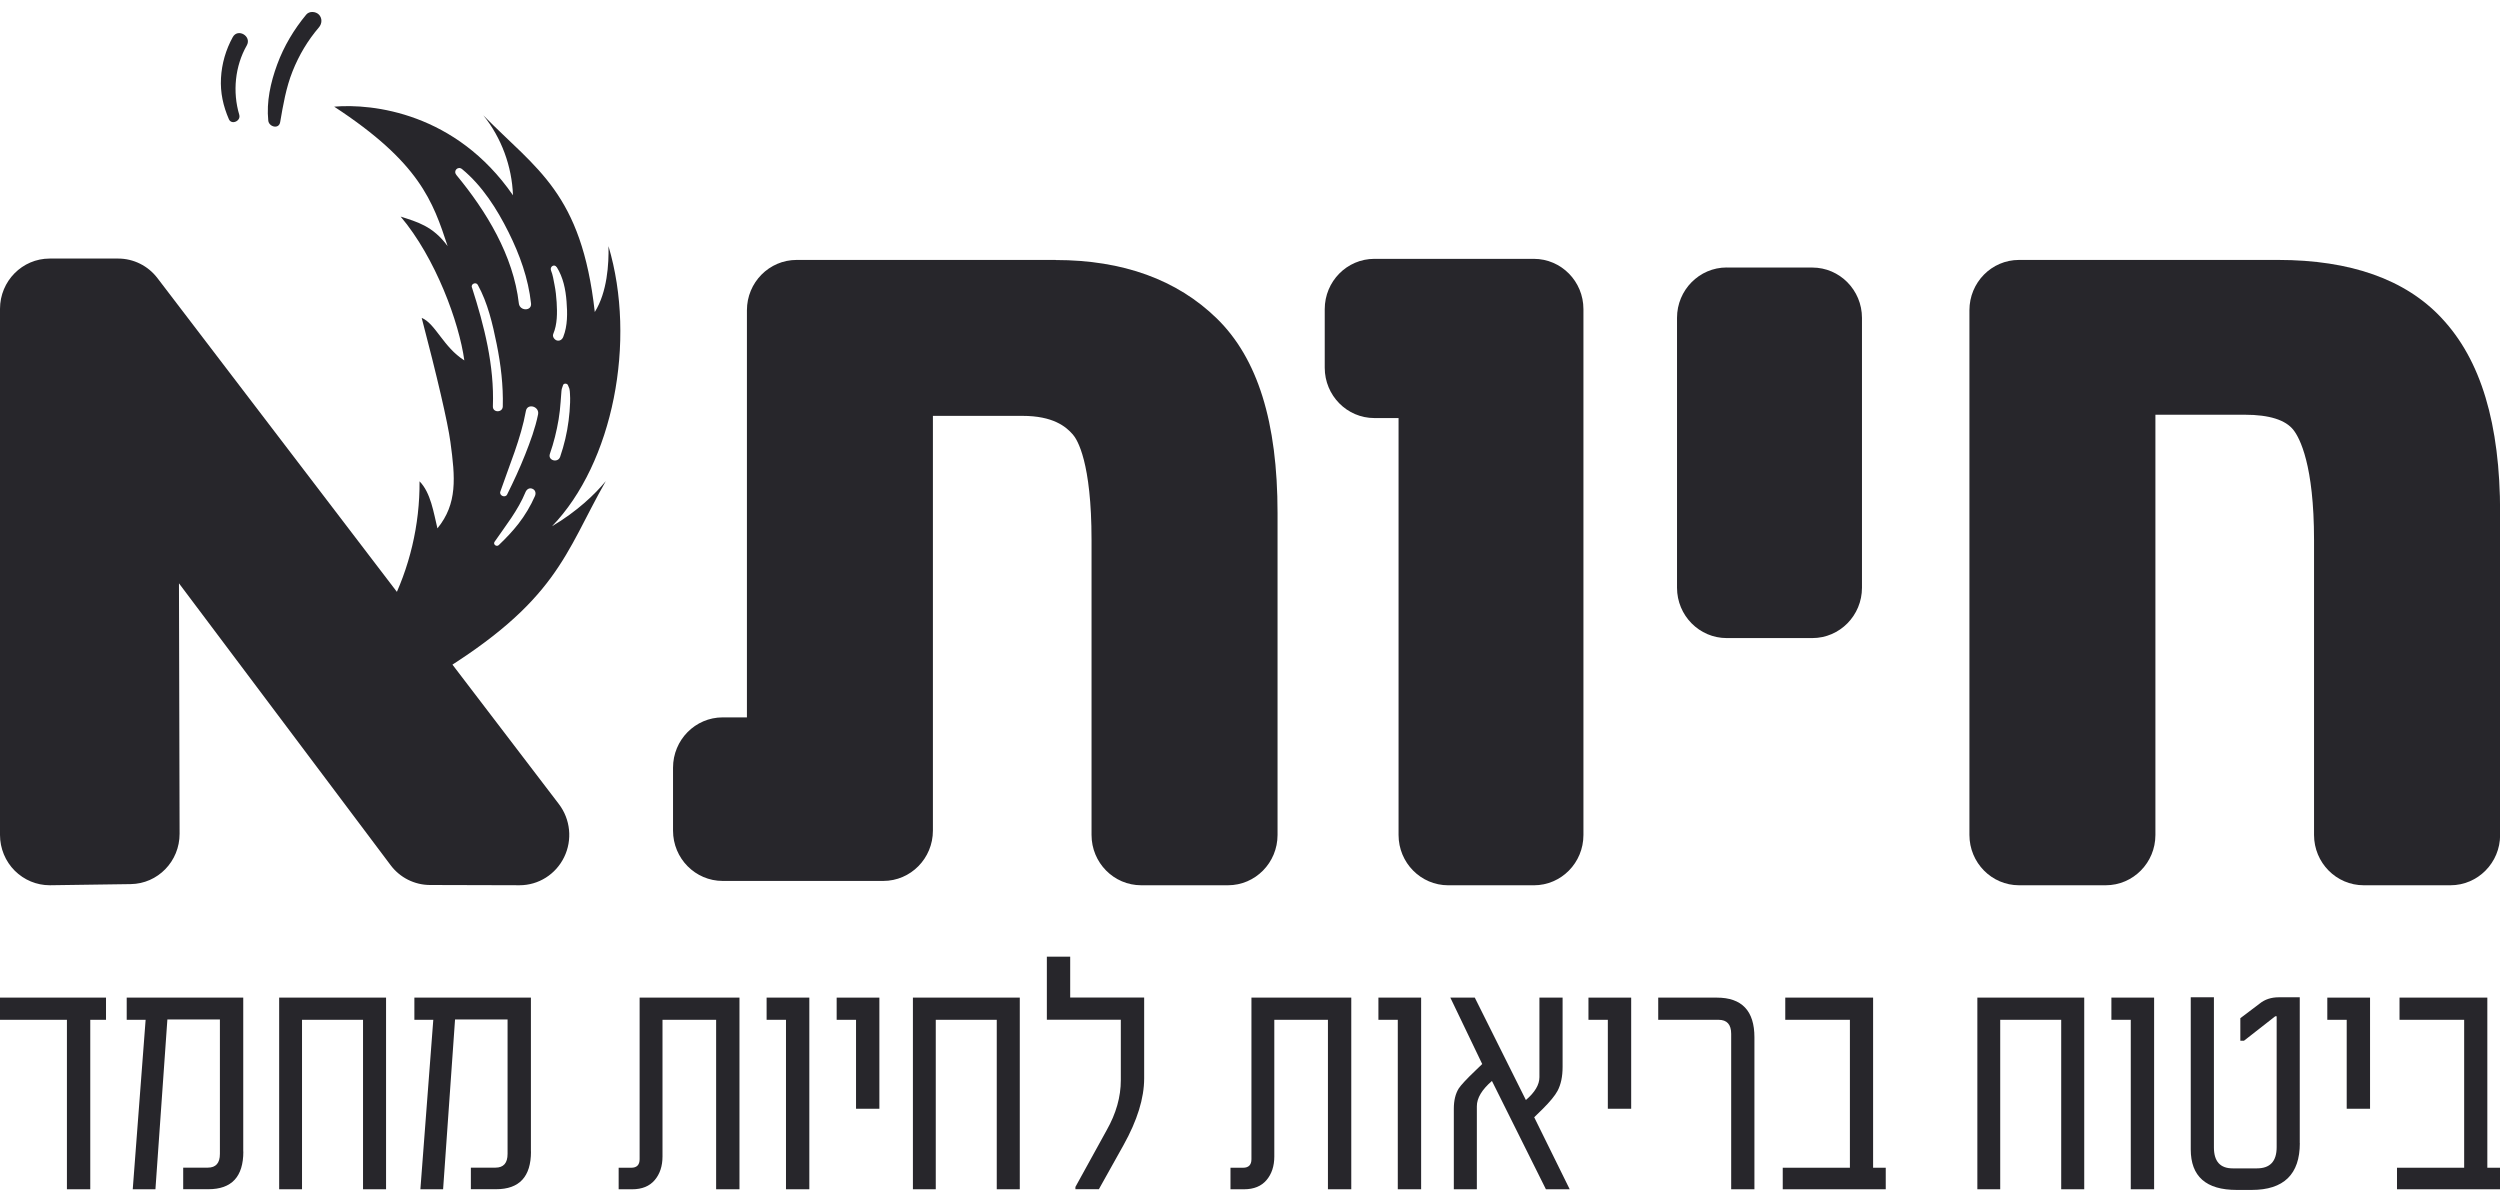 <svg width="104" height="50" viewBox="0 0 104 50" fill="none" xmlns="http://www.w3.org/2000/svg">
<g clip-path="url(#clip0_1_9198)">
<path d="M43.914 10.813H33.139C31.997 10.813 31.072 11.75 31.072 12.907V29.843H30.065C28.923 29.843 27.998 30.78 27.998 31.937V34.553C27.998 35.71 28.923 36.647 30.065 36.647H36.743C37.885 36.647 38.809 35.71 38.809 34.553V17.3H42.532C43.809 17.3 44.342 17.744 44.632 18.077C44.816 18.287 45.408 19.224 45.408 22.467V34.733C45.408 35.89 46.333 36.827 47.475 36.827H51.082C52.224 36.827 53.146 35.89 53.146 34.733V21.34C53.146 17.557 52.32 14.91 50.621 13.25C48.966 11.633 46.708 10.817 43.911 10.817L43.914 10.813Z" fill="#27262B"/>
<path d="M63.808 10.768H57.173C56.034 10.768 55.109 11.704 55.109 12.861V15.298C55.109 16.454 56.034 17.391 57.173 17.391H58.18V34.734C58.18 35.891 59.105 36.828 60.247 36.828H63.808C64.95 36.828 65.871 35.891 65.871 34.734V12.861C65.871 11.704 64.947 10.768 63.808 10.768Z" fill="#27262B"/>
<path d="M71.831 11.13H75.391C76.53 11.13 77.458 12.067 77.458 13.224V24.45C77.458 25.604 76.534 26.544 75.391 26.544H71.831C70.692 26.544 69.764 25.607 69.764 24.45V13.22C69.764 12.067 70.689 11.127 71.831 11.127V11.13Z" fill="#27262B"/>
<path d="M101.563 13.223C100.065 11.623 97.778 10.813 94.766 10.813H83.991C82.849 10.813 81.928 11.75 81.928 12.907V34.733C81.928 35.89 82.853 36.827 83.991 36.827H87.598C88.74 36.827 89.665 35.89 89.665 34.733V17.253H93.388C94.404 17.253 95.086 17.47 95.412 17.893C95.668 18.224 96.264 19.334 96.264 22.467V34.733C96.264 35.89 97.189 36.827 98.331 36.827H101.938C103.08 36.827 104.005 35.89 104.005 34.733V21.34C104.005 17.62 103.205 14.967 101.566 13.227L101.563 13.223Z" fill="#27262B"/>
<path d="M6.549 11.569C6.158 11.056 5.555 10.756 4.914 10.756H2.067C0.925 10.756 0 11.693 0 12.85V34.733C0 35.293 0.221 35.83 0.615 36.223C1.004 36.609 1.524 36.826 2.067 36.826H2.093L5.434 36.779C6.566 36.766 7.474 35.83 7.471 34.683L7.445 24.266L16.248 35.989C16.637 36.51 17.242 36.813 17.887 36.816L21.61 36.826H21.616C22.403 36.826 23.12 36.373 23.469 35.656C23.818 34.94 23.732 34.086 23.252 33.453L6.549 11.569ZM22.538 10.423C22.538 10.423 22.534 10.426 22.531 10.43C22.531 10.43 22.534 10.426 22.538 10.423ZM22.209 23.02C22.34 23.22 22.307 23.45 22.163 23.693C22.232 23.473 22.248 23.246 22.209 23.02Z" fill="#27262B"/>
<path d="M22.96 21.897C25.504 19.264 26.491 14.194 25.313 10.24C25.332 10.967 25.263 12.15 24.743 12.98C24.19 8.014 22.318 7.054 20.106 4.797C20.86 5.73 21.297 6.92 21.34 8.124C18.967 4.687 15.492 4.3 13.902 4.437C17.46 6.764 18.006 8.374 18.622 10.24C18.006 9.397 17.342 9.23 16.667 9.01C18.118 10.727 19.102 13.417 19.316 14.993C18.444 14.444 18.115 13.46 17.542 13.223C18.177 15.643 18.628 17.573 18.737 18.387C18.938 19.863 19.037 20.95 18.197 21.98C18.039 21.33 17.921 20.497 17.453 20.023C17.467 21.83 17.039 23.64 16.216 25.244L18.105 28.097C23.203 25 23.483 23.037 25.201 20.014C24.756 20.557 24.006 21.277 22.956 21.897H22.96ZM23.16 11.11C23.427 11.537 23.529 12.034 23.568 12.537C23.608 13.017 23.614 13.557 23.433 14.01C23.391 14.12 23.292 14.197 23.167 14.164C23.065 14.133 22.969 14.004 23.015 13.893C23.187 13.487 23.183 13.01 23.157 12.577C23.141 12.334 23.117 12.09 23.068 11.85C23.029 11.657 22.999 11.434 22.923 11.254C22.858 11.094 23.062 10.96 23.157 11.114L23.16 11.11ZM18.984 7.274C18.842 7.104 19.053 6.897 19.221 7.034C20.06 7.724 20.672 8.69 21.156 9.66C21.62 10.59 21.979 11.584 22.091 12.623C22.127 12.95 21.623 12.947 21.584 12.623C21.357 10.63 20.228 8.78 18.981 7.274H18.984ZM19.629 11.957C19.58 11.807 19.803 11.717 19.876 11.85C20.29 12.597 20.494 13.483 20.662 14.313C20.834 15.164 20.939 16.037 20.916 16.907C20.909 17.177 20.494 17.174 20.504 16.907C20.567 15.204 20.146 13.56 19.632 11.954L19.629 11.957ZM22.252 20.64C22.071 21.05 21.844 21.43 21.571 21.784C21.321 22.107 21.044 22.393 20.748 22.677C20.659 22.76 20.501 22.65 20.573 22.54C21.034 21.87 21.548 21.233 21.86 20.474C21.91 20.354 22.022 20.277 22.15 20.334C22.278 20.387 22.305 20.523 22.252 20.64ZM21.847 18.91C21.623 19.477 21.367 20.027 21.097 20.57C21.018 20.73 20.755 20.617 20.814 20.45C21.192 19.35 21.669 18.247 21.877 17.097C21.936 16.76 22.449 16.904 22.384 17.237C22.268 17.814 22.061 18.367 21.847 18.91ZM22.874 18.884C23.038 18.417 23.157 17.933 23.239 17.444C23.279 17.203 23.305 16.96 23.322 16.72C23.331 16.593 23.341 16.467 23.351 16.34C23.355 16.29 23.358 16.237 23.368 16.187C23.378 16.13 23.407 16.09 23.417 16.04C23.437 15.927 23.608 15.937 23.634 16.04C23.647 16.093 23.68 16.13 23.69 16.187C23.703 16.247 23.707 16.307 23.71 16.367C23.716 16.494 23.723 16.62 23.716 16.747C23.707 17 23.687 17.25 23.654 17.5C23.588 18.014 23.47 18.514 23.302 19.003C23.21 19.273 22.782 19.157 22.874 18.884Z" fill="#27262B"/>
<path d="M11.654 5.087C11.779 4.364 11.897 3.654 12.17 2.967C12.444 2.28 12.806 1.68 13.266 1.14C13.398 0.987 13.414 0.76 13.266 0.607C13.135 0.474 12.871 0.45 12.74 0.607C12.226 1.227 11.812 1.92 11.532 2.68C11.252 3.44 11.081 4.234 11.16 5.017C11.186 5.277 11.601 5.39 11.654 5.084V5.087Z" fill="#27262B"/>
<path d="M9.953 4.774C9.67 3.827 9.775 2.747 10.266 1.89C10.483 1.507 9.894 1.16 9.683 1.544C9.393 2.07 9.226 2.647 9.193 3.25C9.16 3.854 9.285 4.414 9.522 4.96C9.63 5.21 10.029 5.034 9.953 4.777V4.774Z" fill="#27262B"/>
<path d="M4.41 42.424H3.755V49.474H2.784V42.424H0V41.501H4.41V42.424Z" fill="#27262B"/>
<path d="M10.123 47.904C10.123 48.951 9.639 49.471 8.671 49.471H7.621V48.574H8.645C8.981 48.574 9.148 48.384 9.148 48.004V42.411H6.963L6.466 49.474H5.522L6.058 42.424H5.271V41.501H10.119V47.908L10.123 47.904Z" fill="#27262B"/>
<path d="M16.06 49.474H15.102V42.424H12.564V49.474H11.613V41.501H16.06V49.474Z" fill="#27262B"/>
<path d="M22.089 47.904C22.089 48.951 21.606 49.471 20.638 49.471H19.588V48.574H20.612C20.947 48.574 21.115 48.384 21.115 48.004V42.411H18.93L18.433 49.474H17.488L18.025 42.424H17.238V41.501H22.086V47.908L22.089 47.904Z" fill="#27262B"/>
<path d="M30.762 49.474H29.791V42.424H27.56V48.111C27.56 48.511 27.451 48.838 27.237 49.091C27.023 49.344 26.71 49.474 26.299 49.474H25.736V48.578H26.26C26.49 48.578 26.608 48.461 26.608 48.224V41.501H30.762V49.474Z" fill="#27262B"/>
<path d="M33.668 49.474H32.697V42.424H31.891V41.501H33.668V49.474Z" fill="#27262B"/>
<path d="M36.582 46.124H35.611V42.424H34.805V41.501H36.582V46.124Z" fill="#27262B"/>
<path d="M42.423 49.474H41.465V42.424H38.928V49.474H37.977V41.501H42.423V49.474Z" fill="#27262B"/>
<path d="M47.597 44.86C47.597 45.684 47.311 46.61 46.738 47.637L45.714 49.47H44.737V49.377L46.037 47.017C46.432 46.32 46.626 45.627 46.626 44.937V42.42H43.549V39.797H44.52V41.497H47.597V44.86Z" fill="#27262B"/>
<path d="M56.213 49.474H55.242V42.424H53.011V48.111C53.011 48.511 52.902 48.838 52.688 49.091C52.474 49.344 52.162 49.474 51.75 49.474H51.188V48.578H51.711C51.941 48.578 52.06 48.461 52.06 48.224V41.501H56.213V49.474Z" fill="#27262B"/>
<path d="M59.119 49.474H58.148V42.424H57.342V41.501H59.119V49.474Z" fill="#27262B"/>
<path d="M65.3 49.474H64.31L62.065 44.968C61.644 45.331 61.437 45.681 61.437 46.018V49.474H60.479V46.124C60.479 45.778 60.548 45.498 60.683 45.281C60.772 45.144 61.005 44.891 61.39 44.524L61.66 44.264L60.334 41.501H61.351L63.477 45.761C63.852 45.441 64.04 45.124 64.04 44.811V41.501H65.004V44.384C65.004 44.784 64.935 45.114 64.793 45.381C64.685 45.581 64.481 45.828 64.185 46.124L63.823 46.478L65.3 49.474Z" fill="#27262B"/>
<path d="M67.857 46.124H66.886V42.424H66.08V41.501H67.857V46.124Z" fill="#27262B"/>
<path d="M72.981 49.474H72.017V43.008C72.017 42.618 71.842 42.424 71.494 42.424H68.982V41.501H71.421C72.461 41.501 72.984 42.051 72.984 43.148V49.474H72.981Z" fill="#27262B"/>
<path d="M78.447 49.474H74.162V48.578H76.956V42.424H74.267V41.501H77.921V48.578H78.447V49.474Z" fill="#27262B"/>
<path d="M86.704 49.474H85.746V42.424H83.209V49.474H82.258V41.501H86.704V49.474Z" fill="#27262B"/>
<path d="M89.611 49.474H88.64V42.424H87.834V41.501H89.611V49.474Z" fill="#27262B"/>
<path d="M95.673 47.554C95.673 48.851 95.005 49.501 93.672 49.501H93.044C91.77 49.501 91.135 48.937 91.135 47.814V41.487H92.099V47.734C92.099 48.314 92.359 48.604 92.879 48.604H93.889C94.436 48.604 94.709 48.311 94.709 47.721V42.277H94.65L93.35 43.294H93.198V42.357L94.005 41.747C94.219 41.574 94.485 41.487 94.798 41.487H95.67V47.554H95.673Z" fill="#27262B"/>
<path d="M98.594 46.124H97.623V42.424H96.816V41.501H98.594V46.124Z" fill="#27262B"/>
<path d="M104 49.474H99.715V48.578H102.509V42.424H99.82V41.501H103.473V48.578H104V49.474Z" fill="#27262B"/>
</g>
<defs>
<clipPath id="clip0_1_9198">
<rect width="104" height="49" fill="white" transform="translate(0 0.5)"/>
</clipPath>
</defs>
</svg>
